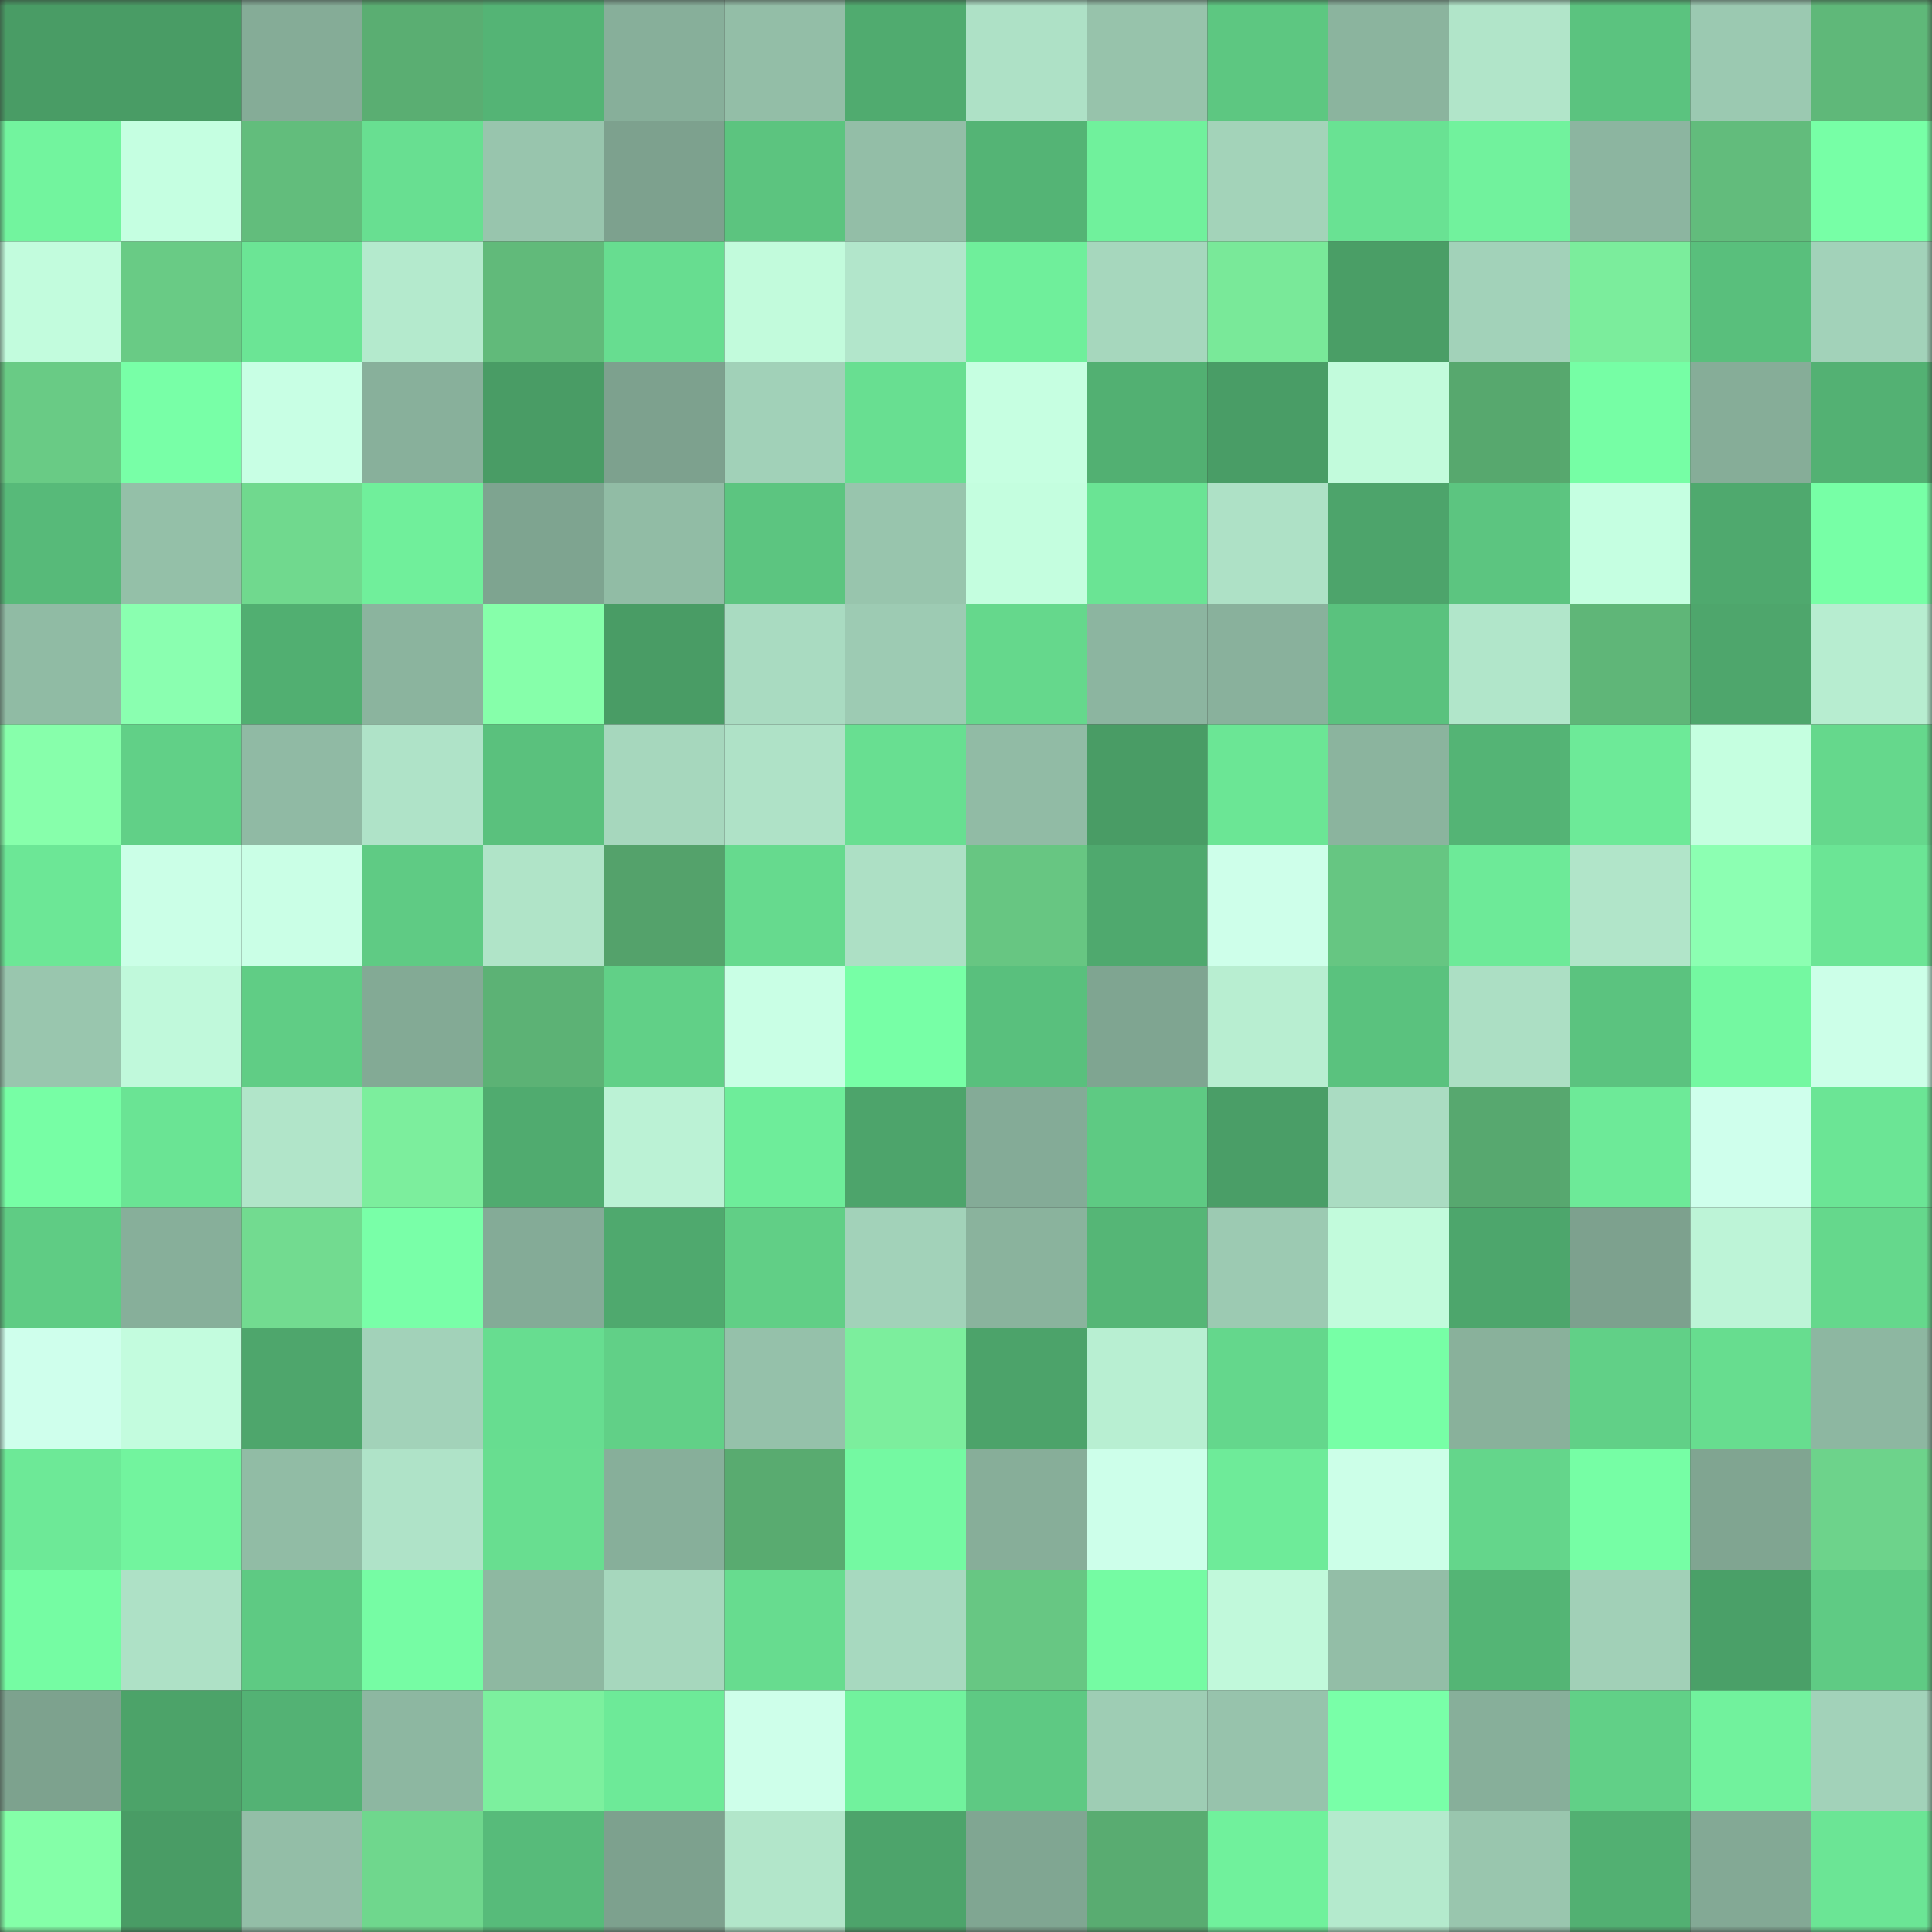 <svg viewBox="0 0 160 160" fill="none" role="img" xmlns="http://www.w3.org/2000/svg" width="240" height="240" name="lens%2Cgilogamesh.lens"><rect x="0" y="0" width="160" height="160" fill="#333333" stroke="none"/><mask id="334831634" mask-type="alpha" maskUnits="userSpaceOnUse" x="0" y="0" width="160" height="160"><rect width="160" height="160" fill="#FFFFFF"></rect></mask><g mask="url(#334831634)"><rect x="0" y="0" width="10" height="10" fill="#499c65"></rect><rect x="10" y="0" width="10" height="10" fill="#499c65"></rect><rect x="20" y="0" width="10" height="10" fill="#85ac97"></rect><rect x="30" y="0" width="10" height="10" fill="#5aae72"></rect><rect x="40" y="0" width="10" height="10" fill="#54b475"></rect><rect x="50" y="0" width="10" height="10" fill="#87af9a"></rect><rect x="60" y="0" width="10" height="10" fill="#93bea7"></rect><rect x="70" y="0" width="10" height="10" fill="#50ab6f"></rect><rect x="80" y="0" width="10" height="10" fill="#aee1c6"></rect><rect x="90" y="0" width="10" height="10" fill="#97c3ab"></rect><rect x="100" y="0" width="10" height="10" fill="#5dc781"></rect><rect x="110" y="0" width="10" height="10" fill="#8bb49e"></rect><rect x="120" y="0" width="10" height="10" fill="#b1e5c9"></rect><rect x="130" y="0" width="10" height="10" fill="#5bc37f"></rect><rect x="140" y="0" width="10" height="10" fill="#9bc9b1"></rect><rect x="150" y="0" width="10" height="10" fill="#5fb879"></rect><rect x="0" y="10" width="10" height="10" fill="#72f49e"></rect><rect x="10" y="10" width="10" height="10" fill="#c5ffe1"></rect><rect x="20" y="10" width="10" height="10" fill="#62bd7c"></rect><rect x="30" y="10" width="10" height="10" fill="#68df91"></rect><rect x="40" y="10" width="10" height="10" fill="#98c5ad"></rect><rect x="50" y="10" width="10" height="10" fill="#7da18e"></rect><rect x="60" y="10" width="10" height="10" fill="#5cc47f"></rect><rect x="70" y="10" width="10" height="10" fill="#93bea7"></rect><rect x="80" y="10" width="10" height="10" fill="#54b475"></rect><rect x="90" y="10" width="10" height="10" fill="#70f19c"></rect><rect x="100" y="10" width="10" height="10" fill="#a3d3b9"></rect><rect x="110" y="10" width="10" height="10" fill="#69e293"></rect><rect x="120" y="10" width="10" height="10" fill="#71f29d"></rect><rect x="130" y="10" width="10" height="10" fill="#8cb5a0"></rect><rect x="140" y="10" width="10" height="10" fill="#62bc7c"></rect><rect x="150" y="10" width="10" height="10" fill="#77ffa6"></rect><rect x="0" y="20" width="10" height="10" fill="#c2fcdd"></rect><rect x="10" y="20" width="10" height="10" fill="#69cb85"></rect><rect x="20" y="20" width="10" height="10" fill="#6be595"></rect><rect x="30" y="20" width="10" height="10" fill="#b4eacd"></rect><rect x="40" y="20" width="10" height="10" fill="#61ba7a"></rect><rect x="50" y="20" width="10" height="10" fill="#67dd90"></rect><rect x="60" y="20" width="10" height="10" fill="#c2fbdc"></rect><rect x="70" y="20" width="10" height="10" fill="#b2e6cb"></rect><rect x="80" y="20" width="10" height="10" fill="#6fef9b"></rect><rect x="90" y="20" width="10" height="10" fill="#a6d7bd"></rect><rect x="100" y="20" width="10" height="10" fill="#79e999"></rect><rect x="110" y="20" width="10" height="10" fill="#4a9e66"></rect><rect x="120" y="20" width="10" height="10" fill="#a2d2b9"></rect><rect x="130" y="20" width="10" height="10" fill="#7bed9c"></rect><rect x="140" y="20" width="10" height="10" fill="#59bf7c"></rect><rect x="150" y="20" width="10" height="10" fill="#a2d2b9"></rect><rect x="0" y="30" width="10" height="10" fill="#69cb85"></rect><rect x="10" y="30" width="10" height="10" fill="#78ffa7"></rect><rect x="20" y="30" width="10" height="10" fill="#c8ffe4"></rect><rect x="30" y="30" width="10" height="10" fill="#88b09b"></rect><rect x="40" y="30" width="10" height="10" fill="#499c65"></rect><rect x="50" y="30" width="10" height="10" fill="#7da18e"></rect><rect x="60" y="30" width="10" height="10" fill="#a1d1b8"></rect><rect x="70" y="30" width="10" height="10" fill="#68df91"></rect><rect x="80" y="30" width="10" height="10" fill="#c6ffe1"></rect><rect x="90" y="30" width="10" height="10" fill="#52b072"></rect><rect x="100" y="30" width="10" height="10" fill="#499d66"></rect><rect x="110" y="30" width="10" height="10" fill="#c2fbdc"></rect><rect x="120" y="30" width="10" height="10" fill="#57a86e"></rect><rect x="130" y="30" width="10" height="10" fill="#76fea5"></rect><rect x="140" y="30" width="10" height="10" fill="#86ad98"></rect><rect x="150" y="30" width="10" height="10" fill="#53b173"></rect><rect x="0" y="40" width="10" height="10" fill="#57ba79"></rect><rect x="10" y="40" width="10" height="10" fill="#94c0a8"></rect><rect x="20" y="40" width="10" height="10" fill="#70d98e"></rect><rect x="30" y="40" width="10" height="10" fill="#70ef9b"></rect><rect x="40" y="40" width="10" height="10" fill="#7ea490"></rect><rect x="50" y="40" width="10" height="10" fill="#91bca5"></rect><rect x="60" y="40" width="10" height="10" fill="#5cc580"></rect><rect x="70" y="40" width="10" height="10" fill="#98c5ad"></rect><rect x="80" y="40" width="10" height="10" fill="#c4fedf"></rect><rect x="90" y="40" width="10" height="10" fill="#6ae494"></rect><rect x="100" y="40" width="10" height="10" fill="#aee1c6"></rect><rect x="110" y="40" width="10" height="10" fill="#4da46b"></rect><rect x="120" y="40" width="10" height="10" fill="#5cc580"></rect><rect x="130" y="40" width="10" height="10" fill="#c5ffe1"></rect><rect x="140" y="40" width="10" height="10" fill="#4fa96e"></rect><rect x="150" y="40" width="10" height="10" fill="#77ffa6"></rect><rect x="0" y="50" width="10" height="10" fill="#90bba4"></rect><rect x="10" y="50" width="10" height="10" fill="#8affb0"></rect><rect x="20" y="50" width="10" height="10" fill="#51af71"></rect><rect x="30" y="50" width="10" height="10" fill="#8bb49e"></rect><rect x="40" y="50" width="10" height="10" fill="#86ffaa"></rect><rect x="50" y="50" width="10" height="10" fill="#499c65"></rect><rect x="60" y="50" width="10" height="10" fill="#a9dbc1"></rect><rect x="70" y="50" width="10" height="10" fill="#9dcbb3"></rect><rect x="80" y="50" width="10" height="10" fill="#65d88c"></rect><rect x="90" y="50" width="10" height="10" fill="#8cb5a0"></rect><rect x="100" y="50" width="10" height="10" fill="#89b19c"></rect><rect x="110" y="50" width="10" height="10" fill="#5ac27e"></rect><rect x="120" y="50" width="10" height="10" fill="#b1e6ca"></rect><rect x="130" y="50" width="10" height="10" fill="#5fb678"></rect><rect x="140" y="50" width="10" height="10" fill="#4ea66c"></rect><rect x="150" y="50" width="10" height="10" fill="#b7edd0"></rect><rect x="0" y="60" width="10" height="10" fill="#87ffab"></rect><rect x="10" y="60" width="10" height="10" fill="#61d087"></rect><rect x="20" y="60" width="10" height="10" fill="#90baa4"></rect><rect x="30" y="60" width="10" height="10" fill="#afe3c8"></rect><rect x="40" y="60" width="10" height="10" fill="#5ac17d"></rect><rect x="50" y="60" width="10" height="10" fill="#a6d7bd"></rect><rect x="60" y="60" width="10" height="10" fill="#afe2c7"></rect><rect x="70" y="60" width="10" height="10" fill="#68df91"></rect><rect x="80" y="60" width="10" height="10" fill="#91bba5"></rect><rect x="90" y="60" width="10" height="10" fill="#499c65"></rect><rect x="100" y="60" width="10" height="10" fill="#6be695"></rect><rect x="110" y="60" width="10" height="10" fill="#8bb49e"></rect><rect x="120" y="60" width="10" height="10" fill="#54b475"></rect><rect x="130" y="60" width="10" height="10" fill="#6dea98"></rect><rect x="140" y="60" width="10" height="10" fill="#c5ffe0"></rect><rect x="150" y="60" width="10" height="10" fill="#65d88c"></rect><rect x="0" y="70" width="10" height="10" fill="#6ce796"></rect><rect x="10" y="70" width="10" height="10" fill="#cbffe7"></rect><rect x="20" y="70" width="10" height="10" fill="#caffe6"></rect><rect x="30" y="70" width="10" height="10" fill="#5fcb84"></rect><rect x="40" y="70" width="10" height="10" fill="#b0e4c8"></rect><rect x="50" y="70" width="10" height="10" fill="#54a26b"></rect><rect x="60" y="70" width="10" height="10" fill="#66da8e"></rect><rect x="70" y="70" width="10" height="10" fill="#ade0c5"></rect><rect x="80" y="70" width="10" height="10" fill="#67c682"></rect><rect x="90" y="70" width="10" height="10" fill="#4fa96e"></rect><rect x="100" y="70" width="10" height="10" fill="#ceffea"></rect><rect x="110" y="70" width="10" height="10" fill="#66c682"></rect><rect x="120" y="70" width="10" height="10" fill="#6dea98"></rect><rect x="130" y="70" width="10" height="10" fill="#b1e5c9"></rect><rect x="140" y="70" width="10" height="10" fill="#8cffb2"></rect><rect x="150" y="70" width="10" height="10" fill="#6be595"></rect><rect x="0" y="80" width="10" height="10" fill="#99c6ae"></rect><rect x="10" y="80" width="10" height="10" fill="#c0f9db"></rect><rect x="20" y="80" width="10" height="10" fill="#60cd85"></rect><rect x="30" y="80" width="10" height="10" fill="#83aa95"></rect><rect x="40" y="80" width="10" height="10" fill="#5cb275"></rect><rect x="50" y="80" width="10" height="10" fill="#61d087"></rect><rect x="60" y="80" width="10" height="10" fill="#c9ffe5"></rect><rect x="70" y="80" width="10" height="10" fill="#77ffa6"></rect><rect x="80" y="80" width="10" height="10" fill="#59c07d"></rect><rect x="90" y="80" width="10" height="10" fill="#7fa591"></rect><rect x="100" y="80" width="10" height="10" fill="#b8eed1"></rect><rect x="110" y="80" width="10" height="10" fill="#5ac27e"></rect><rect x="120" y="80" width="10" height="10" fill="#acdfc4"></rect><rect x="130" y="80" width="10" height="10" fill="#5bc37f"></rect><rect x="140" y="80" width="10" height="10" fill="#74f8a1"></rect><rect x="150" y="80" width="10" height="10" fill="#ccffe8"></rect><rect x="0" y="90" width="10" height="10" fill="#77fea5"></rect><rect x="10" y="90" width="10" height="10" fill="#6ae494"></rect><rect x="20" y="90" width="10" height="10" fill="#b1e5c9"></rect><rect x="30" y="90" width="10" height="10" fill="#7cee9d"></rect><rect x="40" y="90" width="10" height="10" fill="#50ab6f"></rect><rect x="50" y="90" width="10" height="10" fill="#bbf2d5"></rect><rect x="60" y="90" width="10" height="10" fill="#6eed9a"></rect><rect x="70" y="90" width="10" height="10" fill="#4da46b"></rect><rect x="80" y="90" width="10" height="10" fill="#84ab97"></rect><rect x="90" y="90" width="10" height="10" fill="#5eca83"></rect><rect x="100" y="90" width="10" height="10" fill="#4a9e67"></rect><rect x="110" y="90" width="10" height="10" fill="#aadcc2"></rect><rect x="120" y="90" width="10" height="10" fill="#57a86f"></rect><rect x="130" y="90" width="10" height="10" fill="#6dea98"></rect><rect x="140" y="90" width="10" height="10" fill="#cfffec"></rect><rect x="150" y="90" width="10" height="10" fill="#6be595"></rect><rect x="0" y="100" width="10" height="10" fill="#5fcc84"></rect><rect x="10" y="100" width="10" height="10" fill="#87af9a"></rect><rect x="20" y="100" width="10" height="10" fill="#72db90"></rect><rect x="30" y="100" width="10" height="10" fill="#79ffa8"></rect><rect x="40" y="100" width="10" height="10" fill="#84ab97"></rect><rect x="50" y="100" width="10" height="10" fill="#4fa96e"></rect><rect x="60" y="100" width="10" height="10" fill="#61cf86"></rect><rect x="70" y="100" width="10" height="10" fill="#a2d2b9"></rect><rect x="80" y="100" width="10" height="10" fill="#8ab39d"></rect><rect x="90" y="100" width="10" height="10" fill="#55b676"></rect><rect x="100" y="100" width="10" height="10" fill="#9ccab2"></rect><rect x="110" y="100" width="10" height="10" fill="#c2fbdc"></rect><rect x="120" y="100" width="10" height="10" fill="#4da66c"></rect><rect x="130" y="100" width="10" height="10" fill="#7da18e"></rect><rect x="140" y="100" width="10" height="10" fill="#bdf4d7"></rect><rect x="150" y="100" width="10" height="10" fill="#65d88c"></rect><rect x="0" y="110" width="10" height="10" fill="#cfffec"></rect><rect x="10" y="110" width="10" height="10" fill="#c3fcde"></rect><rect x="20" y="110" width="10" height="10" fill="#4ea66c"></rect><rect x="30" y="110" width="10" height="10" fill="#a2d2b9"></rect><rect x="40" y="110" width="10" height="10" fill="#67dd90"></rect><rect x="50" y="110" width="10" height="10" fill="#61d087"></rect><rect x="60" y="110" width="10" height="10" fill="#95c1aa"></rect><rect x="70" y="110" width="10" height="10" fill="#7cee9d"></rect><rect x="80" y="110" width="10" height="10" fill="#4ca36a"></rect><rect x="90" y="110" width="10" height="10" fill="#b8efd2"></rect><rect x="100" y="110" width="10" height="10" fill="#64d78c"></rect><rect x="110" y="110" width="10" height="10" fill="#77ffa6"></rect><rect x="120" y="110" width="10" height="10" fill="#89b19b"></rect><rect x="130" y="110" width="10" height="10" fill="#61d087"></rect><rect x="140" y="110" width="10" height="10" fill="#67dd8f"></rect><rect x="150" y="110" width="10" height="10" fill="#8db7a1"></rect><rect x="0" y="120" width="10" height="10" fill="#6de997"></rect><rect x="10" y="120" width="10" height="10" fill="#72f49e"></rect><rect x="20" y="120" width="10" height="10" fill="#91bca5"></rect><rect x="30" y="120" width="10" height="10" fill="#afe3c8"></rect><rect x="40" y="120" width="10" height="10" fill="#68de90"></rect><rect x="50" y="120" width="10" height="10" fill="#87af9a"></rect><rect x="60" y="120" width="10" height="10" fill="#59ab70"></rect><rect x="70" y="120" width="10" height="10" fill="#74f9a2"></rect><rect x="80" y="120" width="10" height="10" fill="#87ae99"></rect><rect x="90" y="120" width="10" height="10" fill="#cdffea"></rect><rect x="100" y="120" width="10" height="10" fill="#6eeb99"></rect><rect x="110" y="120" width="10" height="10" fill="#ccffe8"></rect><rect x="120" y="120" width="10" height="10" fill="#64d68b"></rect><rect x="130" y="120" width="10" height="10" fill="#76fea5"></rect><rect x="140" y="120" width="10" height="10" fill="#80a591"></rect><rect x="150" y="120" width="10" height="10" fill="#6dd38b"></rect><rect x="0" y="130" width="10" height="10" fill="#75fca3"></rect><rect x="10" y="130" width="10" height="10" fill="#aee1c6"></rect><rect x="20" y="130" width="10" height="10" fill="#5eca83"></rect><rect x="30" y="130" width="10" height="10" fill="#76fca4"></rect><rect x="40" y="130" width="10" height="10" fill="#8eb8a1"></rect><rect x="50" y="130" width="10" height="10" fill="#a6d7bd"></rect><rect x="60" y="130" width="10" height="10" fill="#67dc8f"></rect><rect x="70" y="130" width="10" height="10" fill="#a7d9bf"></rect><rect x="80" y="130" width="10" height="10" fill="#67c783"></rect><rect x="90" y="130" width="10" height="10" fill="#75fba3"></rect><rect x="100" y="130" width="10" height="10" fill="#c1f9db"></rect><rect x="110" y="130" width="10" height="10" fill="#93bea7"></rect><rect x="120" y="130" width="10" height="10" fill="#54b575"></rect><rect x="130" y="130" width="10" height="10" fill="#a1d0b7"></rect><rect x="140" y="130" width="10" height="10" fill="#4aa068"></rect><rect x="150" y="130" width="10" height="10" fill="#5fcb84"></rect><rect x="0" y="140" width="10" height="10" fill="#7da28e"></rect><rect x="10" y="140" width="10" height="10" fill="#4ca369"></rect><rect x="20" y="140" width="10" height="10" fill="#53b274"></rect><rect x="30" y="140" width="10" height="10" fill="#8db7a1"></rect><rect x="40" y="140" width="10" height="10" fill="#7cf09e"></rect><rect x="50" y="140" width="10" height="10" fill="#6dea98"></rect><rect x="60" y="140" width="10" height="10" fill="#ceffea"></rect><rect x="70" y="140" width="10" height="10" fill="#71f29d"></rect><rect x="80" y="140" width="10" height="10" fill="#5ec983"></rect><rect x="90" y="140" width="10" height="10" fill="#9ecdb4"></rect><rect x="100" y="140" width="10" height="10" fill="#97c3ac"></rect><rect x="110" y="140" width="10" height="10" fill="#79ffa8"></rect><rect x="120" y="140" width="10" height="10" fill="#87af9a"></rect><rect x="130" y="140" width="10" height="10" fill="#61d087"></rect><rect x="140" y="140" width="10" height="10" fill="#71f29d"></rect><rect x="150" y="140" width="10" height="10" fill="#a2d2b9"></rect><rect x="0" y="150" width="10" height="10" fill="#84ffa8"></rect><rect x="10" y="150" width="10" height="10" fill="#499c65"></rect><rect x="20" y="150" width="10" height="10" fill="#93bea7"></rect><rect x="30" y="150" width="10" height="10" fill="#6fd78d"></rect><rect x="40" y="150" width="10" height="10" fill="#57bb7a"></rect><rect x="50" y="150" width="10" height="10" fill="#7da18e"></rect><rect x="60" y="150" width="10" height="10" fill="#b2e6ca"></rect><rect x="70" y="150" width="10" height="10" fill="#4da46b"></rect><rect x="80" y="150" width="10" height="10" fill="#80a692"></rect><rect x="90" y="150" width="10" height="10" fill="#59ac71"></rect><rect x="100" y="150" width="10" height="10" fill="#70f19c"></rect><rect x="110" y="150" width="10" height="10" fill="#b4eacd"></rect><rect x="120" y="150" width="10" height="10" fill="#99c6ae"></rect><rect x="130" y="150" width="10" height="10" fill="#52b072"></rect><rect x="140" y="150" width="10" height="10" fill="#83a995"></rect><rect x="150" y="150" width="10" height="10" fill="#6be595"></rect></g></svg>